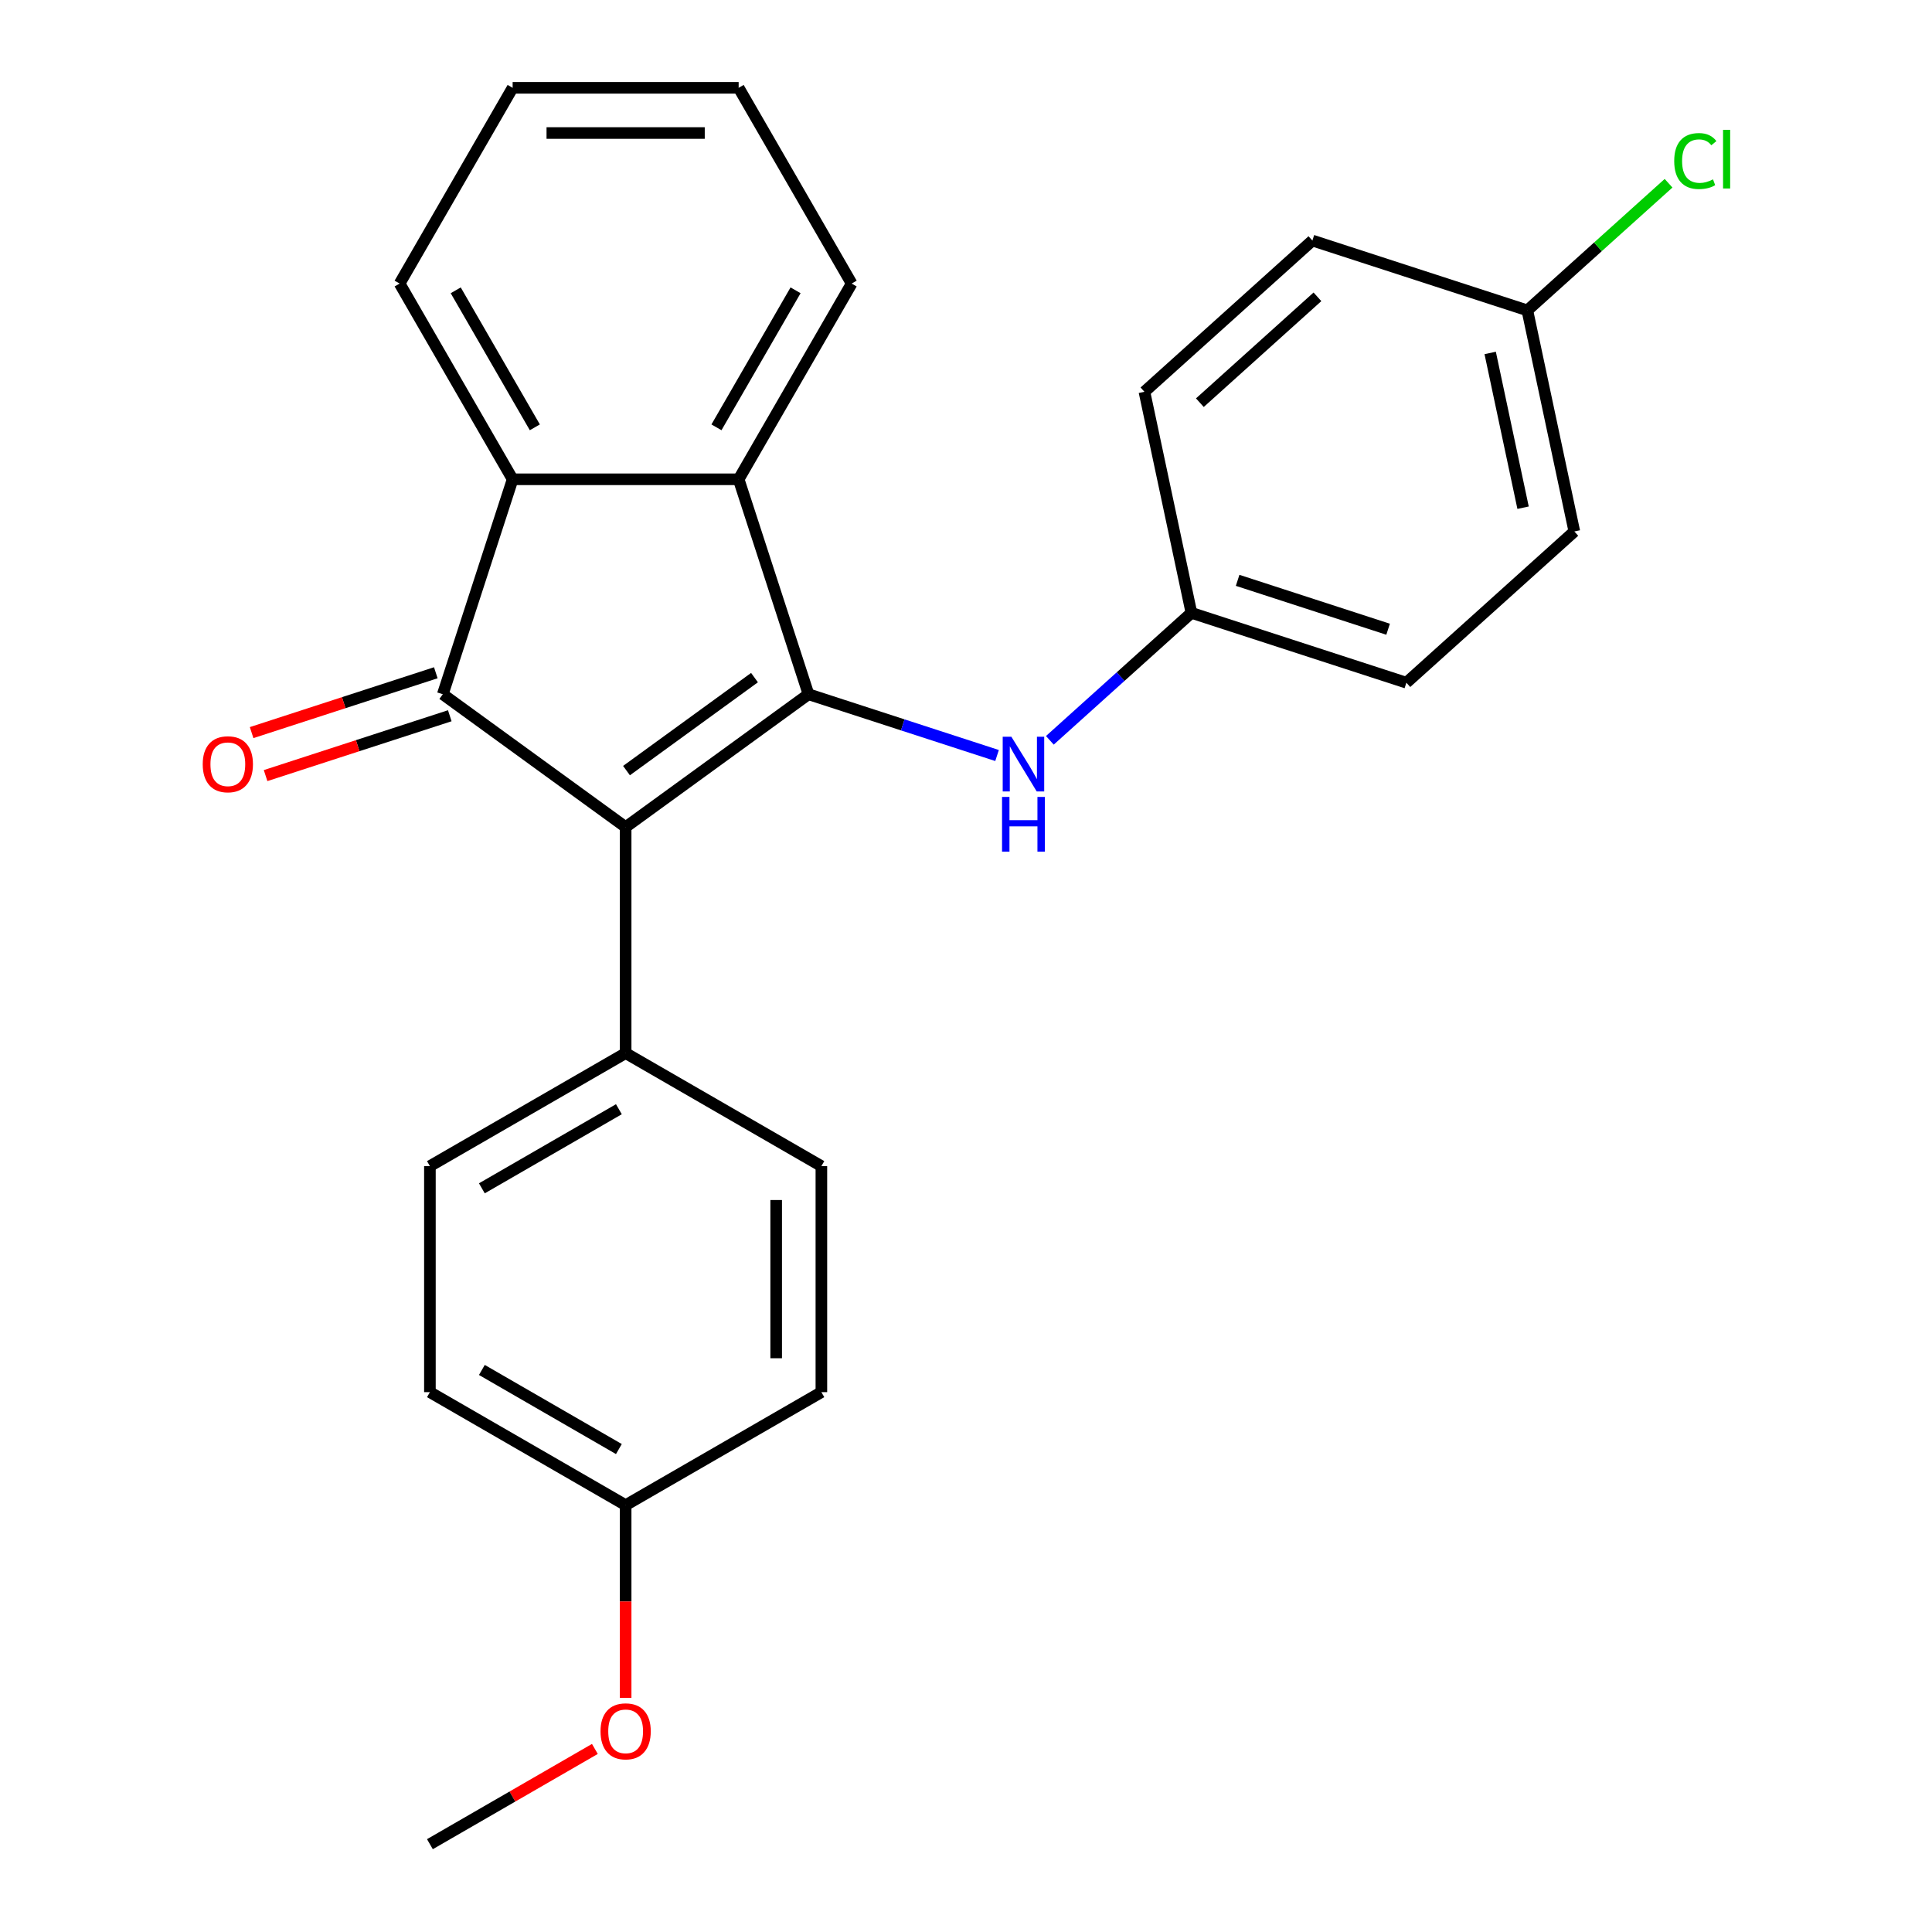 <?xml version='1.0' encoding='iso-8859-1'?>
<svg version='1.1' baseProfile='full'
              xmlns='http://www.w3.org/2000/svg'
                      xmlns:rdkit='http://www.rdkit.org/xml'
                      xmlns:xlink='http://www.w3.org/1999/xlink'
                  xml:space='preserve'
width='1000px' height='1000px' viewBox='0 0 1000 1000'>
<!-- END OF HEADER -->
<rect style='opacity:1.0;fill:#FFFFFF;stroke:none' width='1000' height='1000' x='0' y='0'> </rect>
<path class='bond-0' d='M 323.833,428.105 L 418.477,359.342' style='fill:none;fill-rule:evenodd;stroke:#000000;stroke-width:6px;stroke-linecap:butt;stroke-linejoin:miter;stroke-opacity:1' />
<path class='bond-0' d='M 324.277,398.862 L 390.528,350.728' style='fill:none;fill-rule:evenodd;stroke:#000000;stroke-width:6px;stroke-linecap:butt;stroke-linejoin:miter;stroke-opacity:1' />
<path class='bond-1' d='M 323.833,428.105 L 229.189,359.342' style='fill:none;fill-rule:evenodd;stroke:#000000;stroke-width:6px;stroke-linecap:butt;stroke-linejoin:miter;stroke-opacity:1' />
<path class='bond-5' d='M 323.833,428.105 L 323.833,545.092' style='fill:none;fill-rule:evenodd;stroke:#000000;stroke-width:6px;stroke-linecap:butt;stroke-linejoin:miter;stroke-opacity:1' />
<path class='bond-2' d='M 418.477,359.342 L 382.326,248.081' style='fill:none;fill-rule:evenodd;stroke:#000000;stroke-width:6px;stroke-linecap:butt;stroke-linejoin:miter;stroke-opacity:1' />
<path class='bond-4' d='M 418.477,359.342 L 467.275,375.198' style='fill:none;fill-rule:evenodd;stroke:#000000;stroke-width:6px;stroke-linecap:butt;stroke-linejoin:miter;stroke-opacity:1' />
<path class='bond-4' d='M 467.275,375.198 L 516.073,391.053' style='fill:none;fill-rule:evenodd;stroke:#0000FF;stroke-width:6px;stroke-linecap:butt;stroke-linejoin:miter;stroke-opacity:1' />
<path class='bond-3' d='M 229.189,359.342 L 265.34,248.081' style='fill:none;fill-rule:evenodd;stroke:#000000;stroke-width:6px;stroke-linecap:butt;stroke-linejoin:miter;stroke-opacity:1' />
<path class='bond-6' d='M 225.574,348.216 L 177.906,363.705' style='fill:none;fill-rule:evenodd;stroke:#000000;stroke-width:6px;stroke-linecap:butt;stroke-linejoin:miter;stroke-opacity:1' />
<path class='bond-6' d='M 177.906,363.705 L 130.237,379.193' style='fill:none;fill-rule:evenodd;stroke:#FF0000;stroke-width:6px;stroke-linecap:butt;stroke-linejoin:miter;stroke-opacity:1' />
<path class='bond-6' d='M 232.804,370.468 L 185.136,385.957' style='fill:none;fill-rule:evenodd;stroke:#000000;stroke-width:6px;stroke-linecap:butt;stroke-linejoin:miter;stroke-opacity:1' />
<path class='bond-6' d='M 185.136,385.957 L 137.468,401.445' style='fill:none;fill-rule:evenodd;stroke:#FF0000;stroke-width:6px;stroke-linecap:butt;stroke-linejoin:miter;stroke-opacity:1' />
<path class='bond-15' d='M 382.326,248.081 L 440.82,146.768' style='fill:none;fill-rule:evenodd;stroke:#000000;stroke-width:6px;stroke-linecap:butt;stroke-linejoin:miter;stroke-opacity:1' />
<path class='bond-15' d='M 370.838,221.186 L 411.783,150.266' style='fill:none;fill-rule:evenodd;stroke:#000000;stroke-width:6px;stroke-linecap:butt;stroke-linejoin:miter;stroke-opacity:1' />
<path class='bond-25' d='M 382.326,248.081 L 265.34,248.081' style='fill:none;fill-rule:evenodd;stroke:#000000;stroke-width:6px;stroke-linecap:butt;stroke-linejoin:miter;stroke-opacity:1' />
<path class='bond-18' d='M 265.34,248.081 L 206.846,146.768' style='fill:none;fill-rule:evenodd;stroke:#000000;stroke-width:6px;stroke-linecap:butt;stroke-linejoin:miter;stroke-opacity:1' />
<path class='bond-18' d='M 276.828,221.186 L 235.883,150.266' style='fill:none;fill-rule:evenodd;stroke:#000000;stroke-width:6px;stroke-linecap:butt;stroke-linejoin:miter;stroke-opacity:1' />
<path class='bond-9' d='M 543.403,383.19 L 580.04,350.202' style='fill:none;fill-rule:evenodd;stroke:#0000FF;stroke-width:6px;stroke-linecap:butt;stroke-linejoin:miter;stroke-opacity:1' />
<path class='bond-9' d='M 580.04,350.202 L 616.676,317.214' style='fill:none;fill-rule:evenodd;stroke:#000000;stroke-width:6px;stroke-linecap:butt;stroke-linejoin:miter;stroke-opacity:1' />
<path class='bond-7' d='M 323.833,545.092 L 222.52,603.585' style='fill:none;fill-rule:evenodd;stroke:#000000;stroke-width:6px;stroke-linecap:butt;stroke-linejoin:miter;stroke-opacity:1' />
<path class='bond-7' d='M 320.335,574.129 L 249.415,615.074' style='fill:none;fill-rule:evenodd;stroke:#000000;stroke-width:6px;stroke-linecap:butt;stroke-linejoin:miter;stroke-opacity:1' />
<path class='bond-8' d='M 323.833,545.092 L 425.146,603.585' style='fill:none;fill-rule:evenodd;stroke:#000000;stroke-width:6px;stroke-linecap:butt;stroke-linejoin:miter;stroke-opacity:1' />
<path class='bond-13' d='M 222.52,603.585 L 222.52,720.572' style='fill:none;fill-rule:evenodd;stroke:#000000;stroke-width:6px;stroke-linecap:butt;stroke-linejoin:miter;stroke-opacity:1' />
<path class='bond-12' d='M 425.146,603.585 L 425.146,720.572' style='fill:none;fill-rule:evenodd;stroke:#000000;stroke-width:6px;stroke-linecap:butt;stroke-linejoin:miter;stroke-opacity:1' />
<path class='bond-12' d='M 401.749,621.133 L 401.749,703.024' style='fill:none;fill-rule:evenodd;stroke:#000000;stroke-width:6px;stroke-linecap:butt;stroke-linejoin:miter;stroke-opacity:1' />
<path class='bond-16' d='M 616.676,317.214 L 592.353,202.784' style='fill:none;fill-rule:evenodd;stroke:#000000;stroke-width:6px;stroke-linecap:butt;stroke-linejoin:miter;stroke-opacity:1' />
<path class='bond-17' d='M 616.676,317.214 L 727.937,353.365' style='fill:none;fill-rule:evenodd;stroke:#000000;stroke-width:6px;stroke-linecap:butt;stroke-linejoin:miter;stroke-opacity:1' />
<path class='bond-17' d='M 640.596,300.384 L 718.478,325.69' style='fill:none;fill-rule:evenodd;stroke:#000000;stroke-width:6px;stroke-linecap:butt;stroke-linejoin:miter;stroke-opacity:1' />
<path class='bond-10' d='M 790.552,160.655 L 814.875,275.085' style='fill:none;fill-rule:evenodd;stroke:#000000;stroke-width:6px;stroke-linecap:butt;stroke-linejoin:miter;stroke-opacity:1' />
<path class='bond-10' d='M 771.315,182.684 L 788.341,262.785' style='fill:none;fill-rule:evenodd;stroke:#000000;stroke-width:6px;stroke-linecap:butt;stroke-linejoin:miter;stroke-opacity:1' />
<path class='bond-14' d='M 790.552,160.655 L 827.099,127.748' style='fill:none;fill-rule:evenodd;stroke:#000000;stroke-width:6px;stroke-linecap:butt;stroke-linejoin:miter;stroke-opacity:1' />
<path class='bond-14' d='M 827.099,127.748 L 863.646,94.842' style='fill:none;fill-rule:evenodd;stroke:#00CC00;stroke-width:6px;stroke-linecap:butt;stroke-linejoin:miter;stroke-opacity:1' />
<path class='bond-28' d='M 790.552,160.655 L 679.291,124.504' style='fill:none;fill-rule:evenodd;stroke:#000000;stroke-width:6px;stroke-linecap:butt;stroke-linejoin:miter;stroke-opacity:1' />
<path class='bond-11' d='M 323.833,779.065 L 425.146,720.572' style='fill:none;fill-rule:evenodd;stroke:#000000;stroke-width:6px;stroke-linecap:butt;stroke-linejoin:miter;stroke-opacity:1' />
<path class='bond-21' d='M 323.833,779.065 L 323.833,828.936' style='fill:none;fill-rule:evenodd;stroke:#000000;stroke-width:6px;stroke-linecap:butt;stroke-linejoin:miter;stroke-opacity:1' />
<path class='bond-21' d='M 323.833,828.936 L 323.833,878.807' style='fill:none;fill-rule:evenodd;stroke:#FF0000;stroke-width:6px;stroke-linecap:butt;stroke-linejoin:miter;stroke-opacity:1' />
<path class='bond-26' d='M 323.833,779.065 L 222.52,720.572' style='fill:none;fill-rule:evenodd;stroke:#000000;stroke-width:6px;stroke-linecap:butt;stroke-linejoin:miter;stroke-opacity:1' />
<path class='bond-26' d='M 320.335,750.029 L 249.415,709.083' style='fill:none;fill-rule:evenodd;stroke:#000000;stroke-width:6px;stroke-linecap:butt;stroke-linejoin:miter;stroke-opacity:1' />
<path class='bond-24' d='M 440.82,146.768 L 382.326,45.455' style='fill:none;fill-rule:evenodd;stroke:#000000;stroke-width:6px;stroke-linecap:butt;stroke-linejoin:miter;stroke-opacity:1' />
<path class='bond-20' d='M 592.353,202.784 L 679.291,124.504' style='fill:none;fill-rule:evenodd;stroke:#000000;stroke-width:6px;stroke-linecap:butt;stroke-linejoin:miter;stroke-opacity:1' />
<path class='bond-20' d='M 621.05,208.429 L 681.907,153.634' style='fill:none;fill-rule:evenodd;stroke:#000000;stroke-width:6px;stroke-linecap:butt;stroke-linejoin:miter;stroke-opacity:1' />
<path class='bond-19' d='M 727.937,353.365 L 814.875,275.085' style='fill:none;fill-rule:evenodd;stroke:#000000;stroke-width:6px;stroke-linecap:butt;stroke-linejoin:miter;stroke-opacity:1' />
<path class='bond-23' d='M 206.846,146.768 L 265.34,45.455' style='fill:none;fill-rule:evenodd;stroke:#000000;stroke-width:6px;stroke-linecap:butt;stroke-linejoin:miter;stroke-opacity:1' />
<path class='bond-22' d='M 307.908,905.246 L 265.214,929.896' style='fill:none;fill-rule:evenodd;stroke:#FF0000;stroke-width:6px;stroke-linecap:butt;stroke-linejoin:miter;stroke-opacity:1' />
<path class='bond-22' d='M 265.214,929.896 L 222.52,954.545' style='fill:none;fill-rule:evenodd;stroke:#000000;stroke-width:6px;stroke-linecap:butt;stroke-linejoin:miter;stroke-opacity:1' />
<path class='bond-27' d='M 265.34,45.455 L 382.326,45.455' style='fill:none;fill-rule:evenodd;stroke:#000000;stroke-width:6px;stroke-linecap:butt;stroke-linejoin:miter;stroke-opacity:1' />
<path class='bond-27' d='M 282.888,68.852 L 364.778,68.852' style='fill:none;fill-rule:evenodd;stroke:#000000;stroke-width:6px;stroke-linecap:butt;stroke-linejoin:miter;stroke-opacity:1' />
<path  class='atom-5' d='M 523.478 381.333
L 532.758 396.333
Q 533.678 397.813, 535.158 400.493
Q 536.638 403.173, 536.718 403.333
L 536.718 381.333
L 540.478 381.333
L 540.478 409.653
L 536.598 409.653
L 526.638 393.253
Q 525.478 391.333, 524.238 389.133
Q 523.038 386.933, 522.678 386.253
L 522.678 409.653
L 518.998 409.653
L 518.998 381.333
L 523.478 381.333
' fill='#0000FF'/>
<path  class='atom-5' d='M 518.658 412.485
L 522.498 412.485
L 522.498 424.525
L 536.978 424.525
L 536.978 412.485
L 540.818 412.485
L 540.818 440.805
L 536.978 440.805
L 536.978 427.725
L 522.498 427.725
L 522.498 440.805
L 518.658 440.805
L 518.658 412.485
' fill='#0000FF'/>
<path  class='atom-7' d='M 104.928 395.573
Q 104.928 388.773, 108.288 384.973
Q 111.648 381.173, 117.928 381.173
Q 124.208 381.173, 127.568 384.973
Q 130.928 388.773, 130.928 395.573
Q 130.928 402.453, 127.528 406.373
Q 124.128 410.253, 117.928 410.253
Q 111.688 410.253, 108.288 406.373
Q 104.928 402.493, 104.928 395.573
M 117.928 407.053
Q 122.248 407.053, 124.568 404.173
Q 126.928 401.253, 126.928 395.573
Q 126.928 390.013, 124.568 387.213
Q 122.248 384.373, 117.928 384.373
Q 113.608 384.373, 111.248 387.173
Q 108.928 389.973, 108.928 395.573
Q 108.928 401.293, 111.248 404.173
Q 113.608 407.053, 117.928 407.053
' fill='#FF0000'/>
<path  class='atom-15' d='M 866.57 83.356
Q 866.57 76.316, 869.85 72.636
Q 873.17 68.916, 879.45 68.916
Q 885.29 68.916, 888.41 73.036
L 885.77 75.196
Q 883.49 72.196, 879.45 72.196
Q 875.17 72.196, 872.89 75.076
Q 870.65 77.916, 870.65 83.356
Q 870.65 88.956, 872.97 91.836
Q 875.33 94.716, 879.89 94.716
Q 883.01 94.716, 886.65 92.836
L 887.77 95.836
Q 886.29 96.796, 884.05 97.356
Q 881.81 97.916, 879.33 97.916
Q 873.17 97.916, 869.85 94.156
Q 866.57 90.396, 866.57 83.356
' fill='#00CC00'/>
<path  class='atom-15' d='M 891.85 67.196
L 895.53 67.196
L 895.53 97.556
L 891.85 97.556
L 891.85 67.196
' fill='#00CC00'/>
<path  class='atom-22' d='M 310.833 896.132
Q 310.833 889.332, 314.193 885.532
Q 317.553 881.732, 323.833 881.732
Q 330.113 881.732, 333.473 885.532
Q 336.833 889.332, 336.833 896.132
Q 336.833 903.012, 333.433 906.932
Q 330.033 910.812, 323.833 910.812
Q 317.593 910.812, 314.193 906.932
Q 310.833 903.052, 310.833 896.132
M 323.833 907.612
Q 328.153 907.612, 330.473 904.732
Q 332.833 901.812, 332.833 896.132
Q 332.833 890.572, 330.473 887.772
Q 328.153 884.932, 323.833 884.932
Q 319.513 884.932, 317.153 887.732
Q 314.833 890.532, 314.833 896.132
Q 314.833 901.852, 317.153 904.732
Q 319.513 907.612, 323.833 907.612
' fill='#FF0000'/>
</svg>
